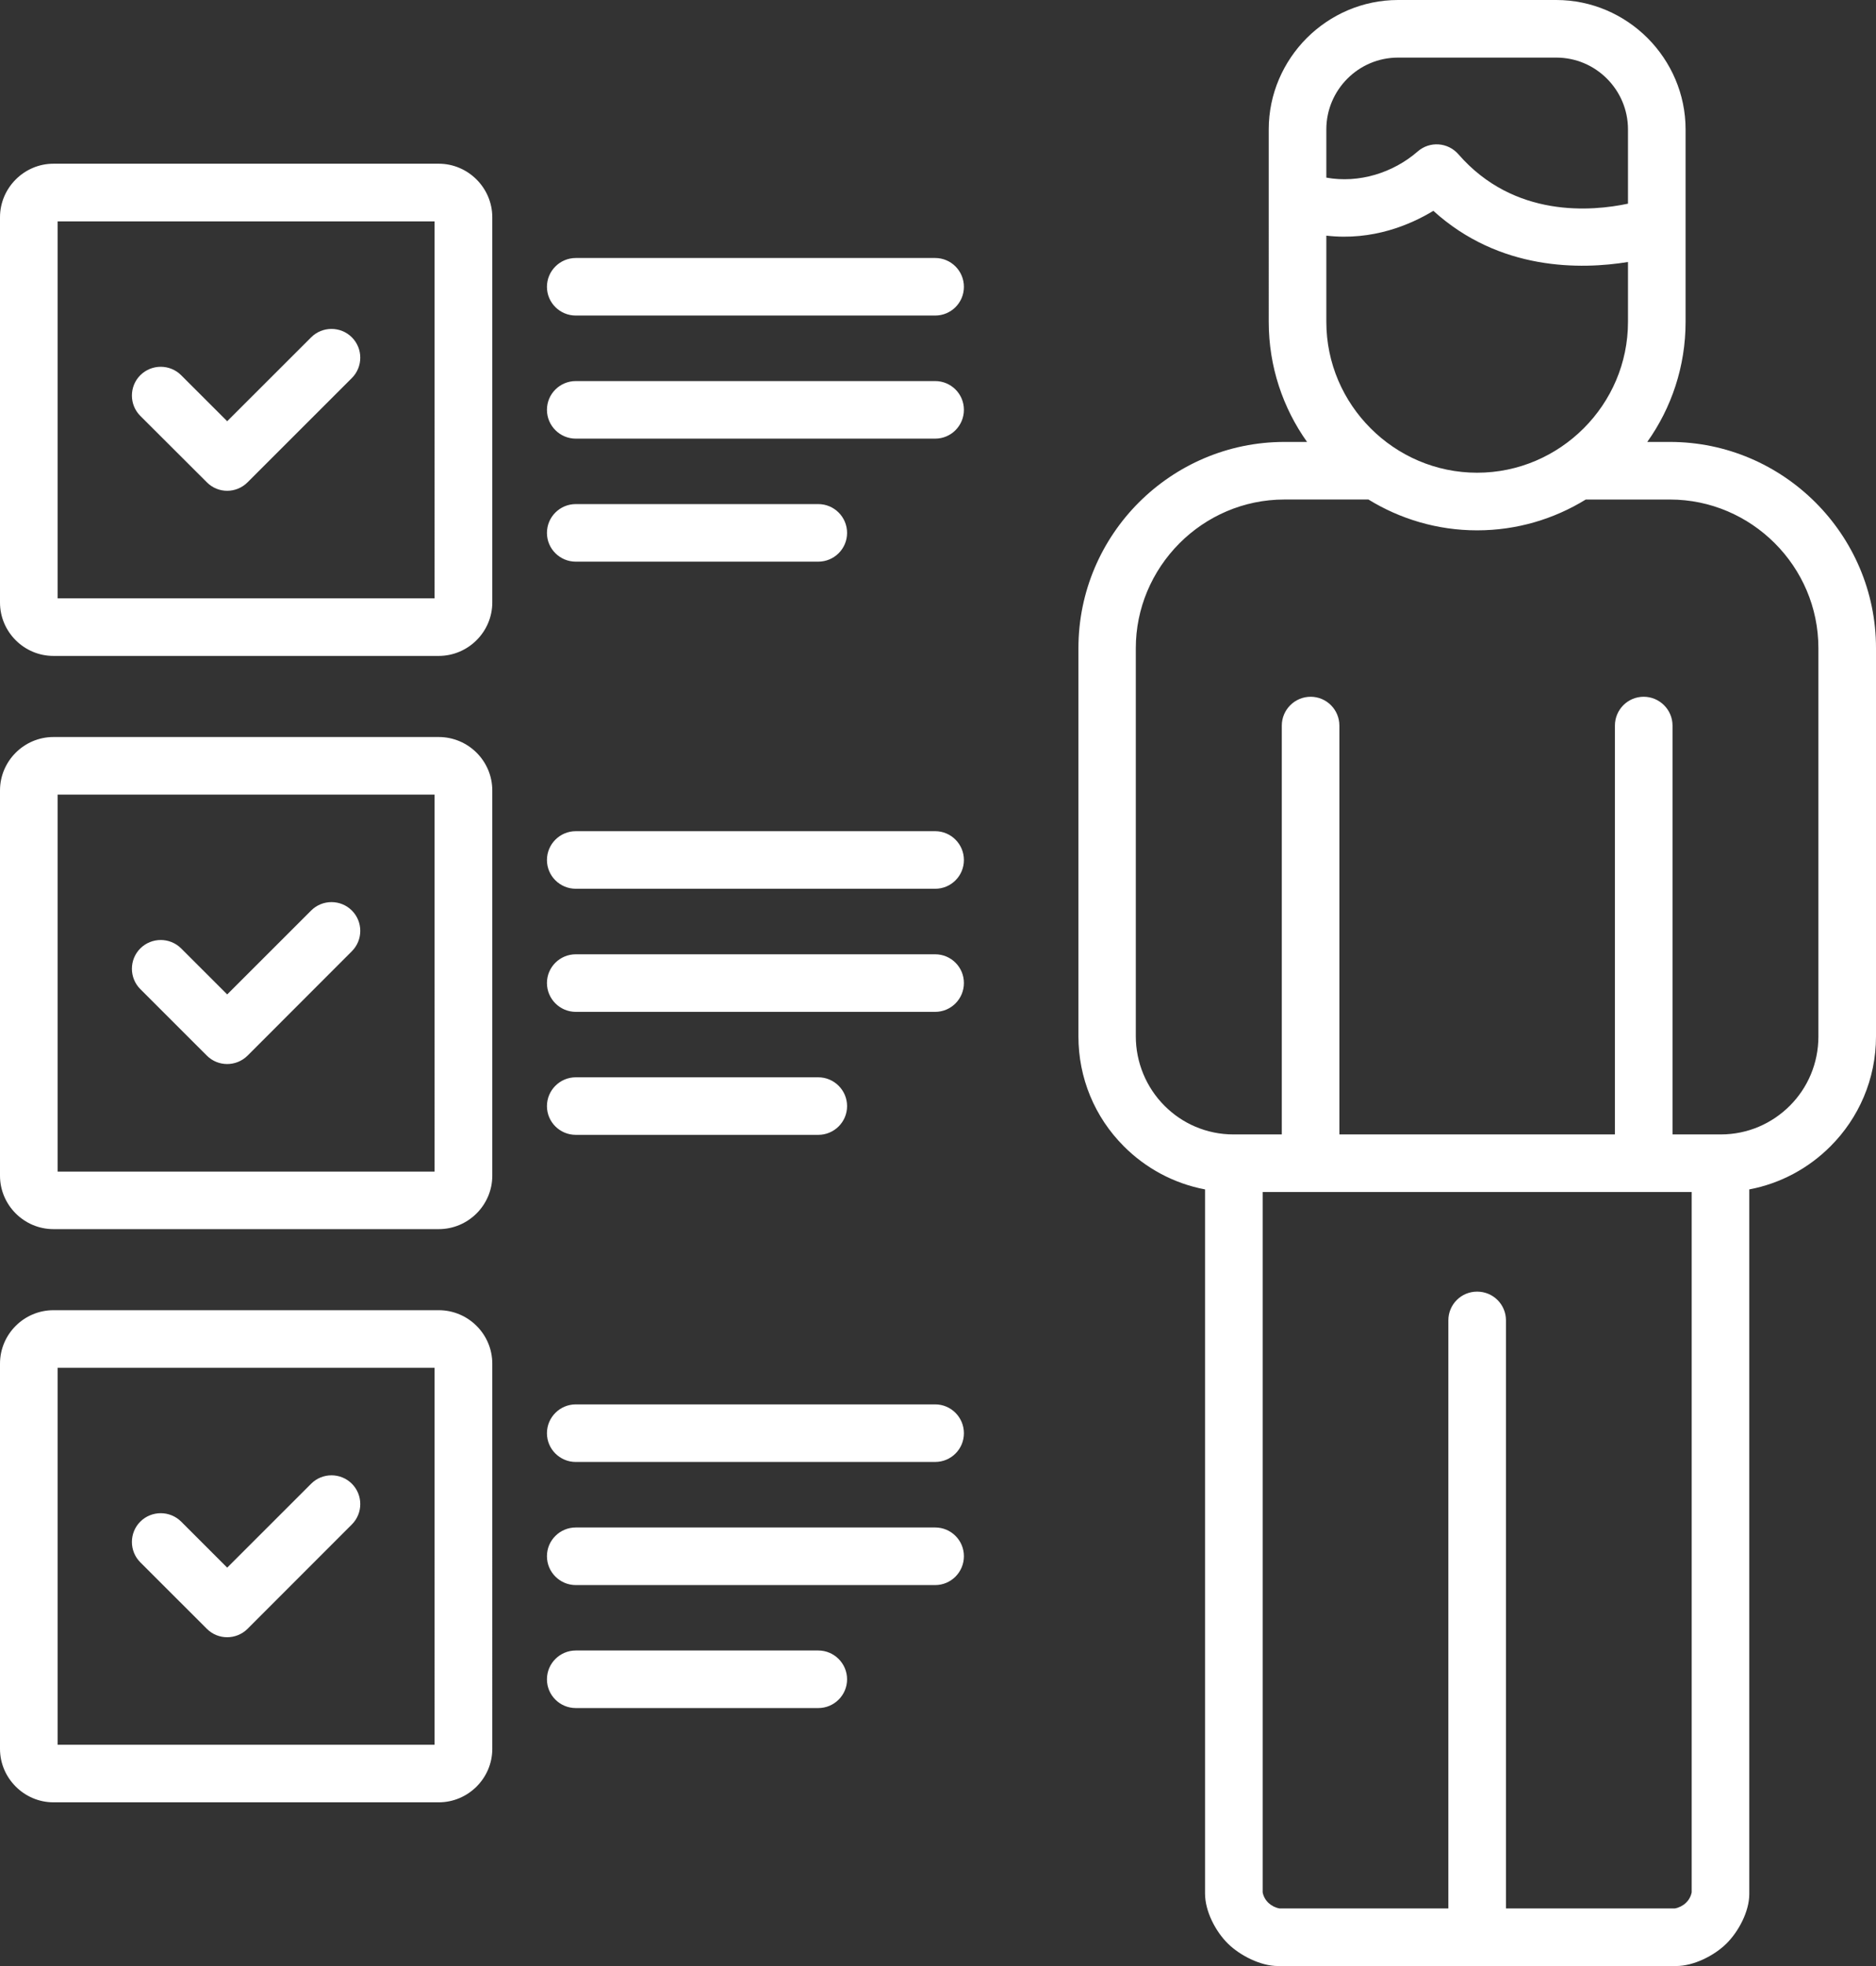 <svg xmlns="http://www.w3.org/2000/svg" width="84" height="88" viewBox="0 0 84 88">
    <rect x="0" y="0" width="84" height="88" fill="#333333" stroke="none"/>
    <g fill="none" fill-rule="evenodd">
        <g fill="#FFF" fill-rule="nonzero">
            <g>
                <path d="M78.326 53.238V84.78c0 .779-.483 1.685-1.029 2.221-.55.541-1.467.999-2.247.999H57.219c-.775 0-1.697-.473-2.233-.999-.56-.55-1.029-1.452-1.029-2.246V53.238c-1.403-.264-2.666-.955-3.636-1.93-1.316-1.315-2.033-3.074-2.033-4.916V29.009c0-2.539 1.034-4.848 2.706-6.52 1.672-1.67 3.977-2.708 6.517-2.708h1.014c-1.082-1.52-1.716-3.377-1.716-5.374V5.793c0-1.588.653-3.035 1.701-4.088C59.563.653 61.011 0 62.6 0h7.083c1.59 0 3.037.653 4.09 1.705 1.048 1.053 1.701 2.5 1.701 4.088v8.614c0 1.997-.633 3.854-1.716 5.374h1.014c2.54 0 4.846 1.038 6.518 2.709C82.962 24.16 84 26.47 84 29.009v17.383c0 1.92-.78 3.66-2.038 4.916-.97.975-2.232 1.666-3.636 1.93zM13.932 40.755c.502-.502 1.32-.502 1.823 0 .502.502.502 1.32 0 1.822l-4.67 4.673c-.507.502-1.321.502-1.823 0l-2.979-2.977c-.502-.502-.502-1.32 0-1.822.507-.502 1.322-.502 1.828 0l2.062 2.06 3.759-3.756zm0 25.657c.502-.502 1.32-.502 1.823 0 .502.502.502 1.32 0 1.822l-4.67 4.672c-.507.502-1.321.502-1.823 0L6.283 69.93c-.502-.502-.502-1.32 0-1.823.507-.501 1.322-.501 1.828 0l2.062 2.061 3.759-3.756zm0-51.313c.502-.502 1.32-.502 1.823 0 .502.502.502 1.32 0 1.822l-4.67 4.667c-.507.507-1.321.507-1.823 0l-2.979-2.972c-.502-.502-.502-1.32 0-1.822.507-.502 1.322-.502 1.828 0l2.062 2.06 3.759-3.755zm58.963-3.372c-2.1.341-5.747.405-8.715-2.29-1.014.614-2.71 1.35-4.792 1.111v3.859c0 1.856.76 3.542 1.984 4.765 1.223 1.227 2.915 1.987 4.767 1.987 1.857 0 3.544-.76 4.772-1.987 1.224-1.223 1.984-2.909 1.984-4.765v-2.68zM59.388 7.951c1.457.263 2.988-.21 4.094-1.174.537-.468 1.35-.41 1.819.127 2.5 2.874 5.995 2.553 7.594 2.212V5.793c0-.887-.36-1.69-.945-2.275-.58-.58-1.38-.94-2.267-.94H62.6c-.887 0-1.687.36-2.267.94-.584.584-.945 1.388-.945 2.275V7.95zm1.886 14.407h-3.763c-1.828 0-3.49.75-4.694 1.954-1.248 1.252-1.96 2.928-1.96 4.697v17.378c0 1.155.458 2.28 1.287 3.109.785.789 1.877 1.281 3.085 1.281h2.165v-18.3c0-.71.58-1.29 1.292-1.29.711 0 1.286.58 1.286 1.29v18.3H72.31v-18.3c0-.71.575-1.29 1.287-1.29s1.292.58 1.292 1.29v18.3h2.164c1.21 0 2.296-.492 3.086-1.281.794-.79 1.282-1.89 1.282-3.104V29.01c0-1.827-.746-3.489-1.955-4.697-1.204-1.204-2.866-1.954-4.694-1.954h-3.768c-1.419.872-3.081 1.379-4.865 1.379-1.78 0-3.446-.507-4.865-1.379zm-35.492 43.08c-.712 0-1.292-.576-1.292-1.287s.58-1.291 1.292-1.291h16.091c.712 0 1.287.58 1.287 1.291 0 .712-.575 1.286-1.287 1.286H25.782zm0 11.015c-.712 0-1.292-.575-1.292-1.286 0-.712.58-1.291 1.292-1.291h10.856c.711 0 1.291.58 1.291 1.29 0 .712-.58 1.287-1.291 1.287H25.782zm0-5.505c-.712 0-1.292-.58-1.292-1.292 0-.71.58-1.286 1.292-1.286h16.091c.712 0 1.287.575 1.287 1.286 0 .712-.575 1.292-1.287 1.292H25.782zm0-31.167c-.712 0-1.292-.575-1.292-1.286 0-.712.58-1.291 1.292-1.291h16.091c.712 0 1.287.58 1.287 1.29 0 .712-.575 1.287-1.287 1.287H25.782zm0 11.015c-.712 0-1.292-.574-1.292-1.286 0-.711.58-1.29 1.292-1.29h10.856c.711 0 1.291.579 1.291 1.29 0 .712-.58 1.286-1.291 1.286H25.782zm0-5.505c-.712 0-1.292-.58-1.292-1.291s.58-1.286 1.292-1.286h16.091c.712 0 1.287.575 1.287 1.286 0 .711-.575 1.291-1.287 1.291H25.782zm0-31.167c-.712 0-1.292-.575-1.292-1.286 0-.711.58-1.29 1.292-1.29h16.091c.712 0 1.287.579 1.287 1.29 0 .712-.575 1.286-1.287 1.286H25.782zm0 11.016c-.712 0-1.292-.575-1.292-1.286 0-.716.58-1.291 1.292-1.291h10.856c.711 0 1.291.575 1.291 1.291 0 .711-.58 1.286-1.291 1.286H25.782zm0-5.506c-.712 0-1.292-.58-1.292-1.29 0-.712.58-1.287 1.292-1.287h16.091c.712 0 1.287.575 1.287 1.286 0 .712-.575 1.291-1.287 1.291H25.782zM0 61.038c0-1.32 1.077-2.393 2.393-2.393h17.252c1.32 0 2.398 1.072 2.398 2.393V78.28c0 1.315-1.082 2.392-2.398 2.392H2.393C1.083 80.672 0 79.591 0 78.28V61.038zm19.46.185H2.579v16.872h16.88V61.223zM0 9.725c0-1.316 1.082-2.397 2.393-2.397h17.252c1.316 0 2.398 1.081 2.398 2.397v17.242c0 1.316-1.082 2.392-2.398 2.392H2.393C1.077 29.36 0 28.283 0 26.967V9.725zm19.46.185H2.579v16.872h16.88V9.91zM0 35.381c0-1.315 1.077-2.392 2.393-2.392h17.252c1.32 0 2.398 1.072 2.398 2.392v17.243c0 1.315-1.077 2.392-2.398 2.392H2.393C1.077 55.016 0 53.939 0 52.624V35.38zm19.46.185H2.579V52.44h16.88V35.566zm45.392 49.857V59.099c0-.712.575-1.286 1.287-1.286.717 0 1.292.574 1.292 1.286v26.324h7.56c.376-.069.683-.346.756-.721V53.354h-19.21v31.348c.072.375.38.653.755.72h7.56z" transform="translate(-418 -2646) translate(418 2646)"/>
            </g>
        </g>
    </g>
</svg>
